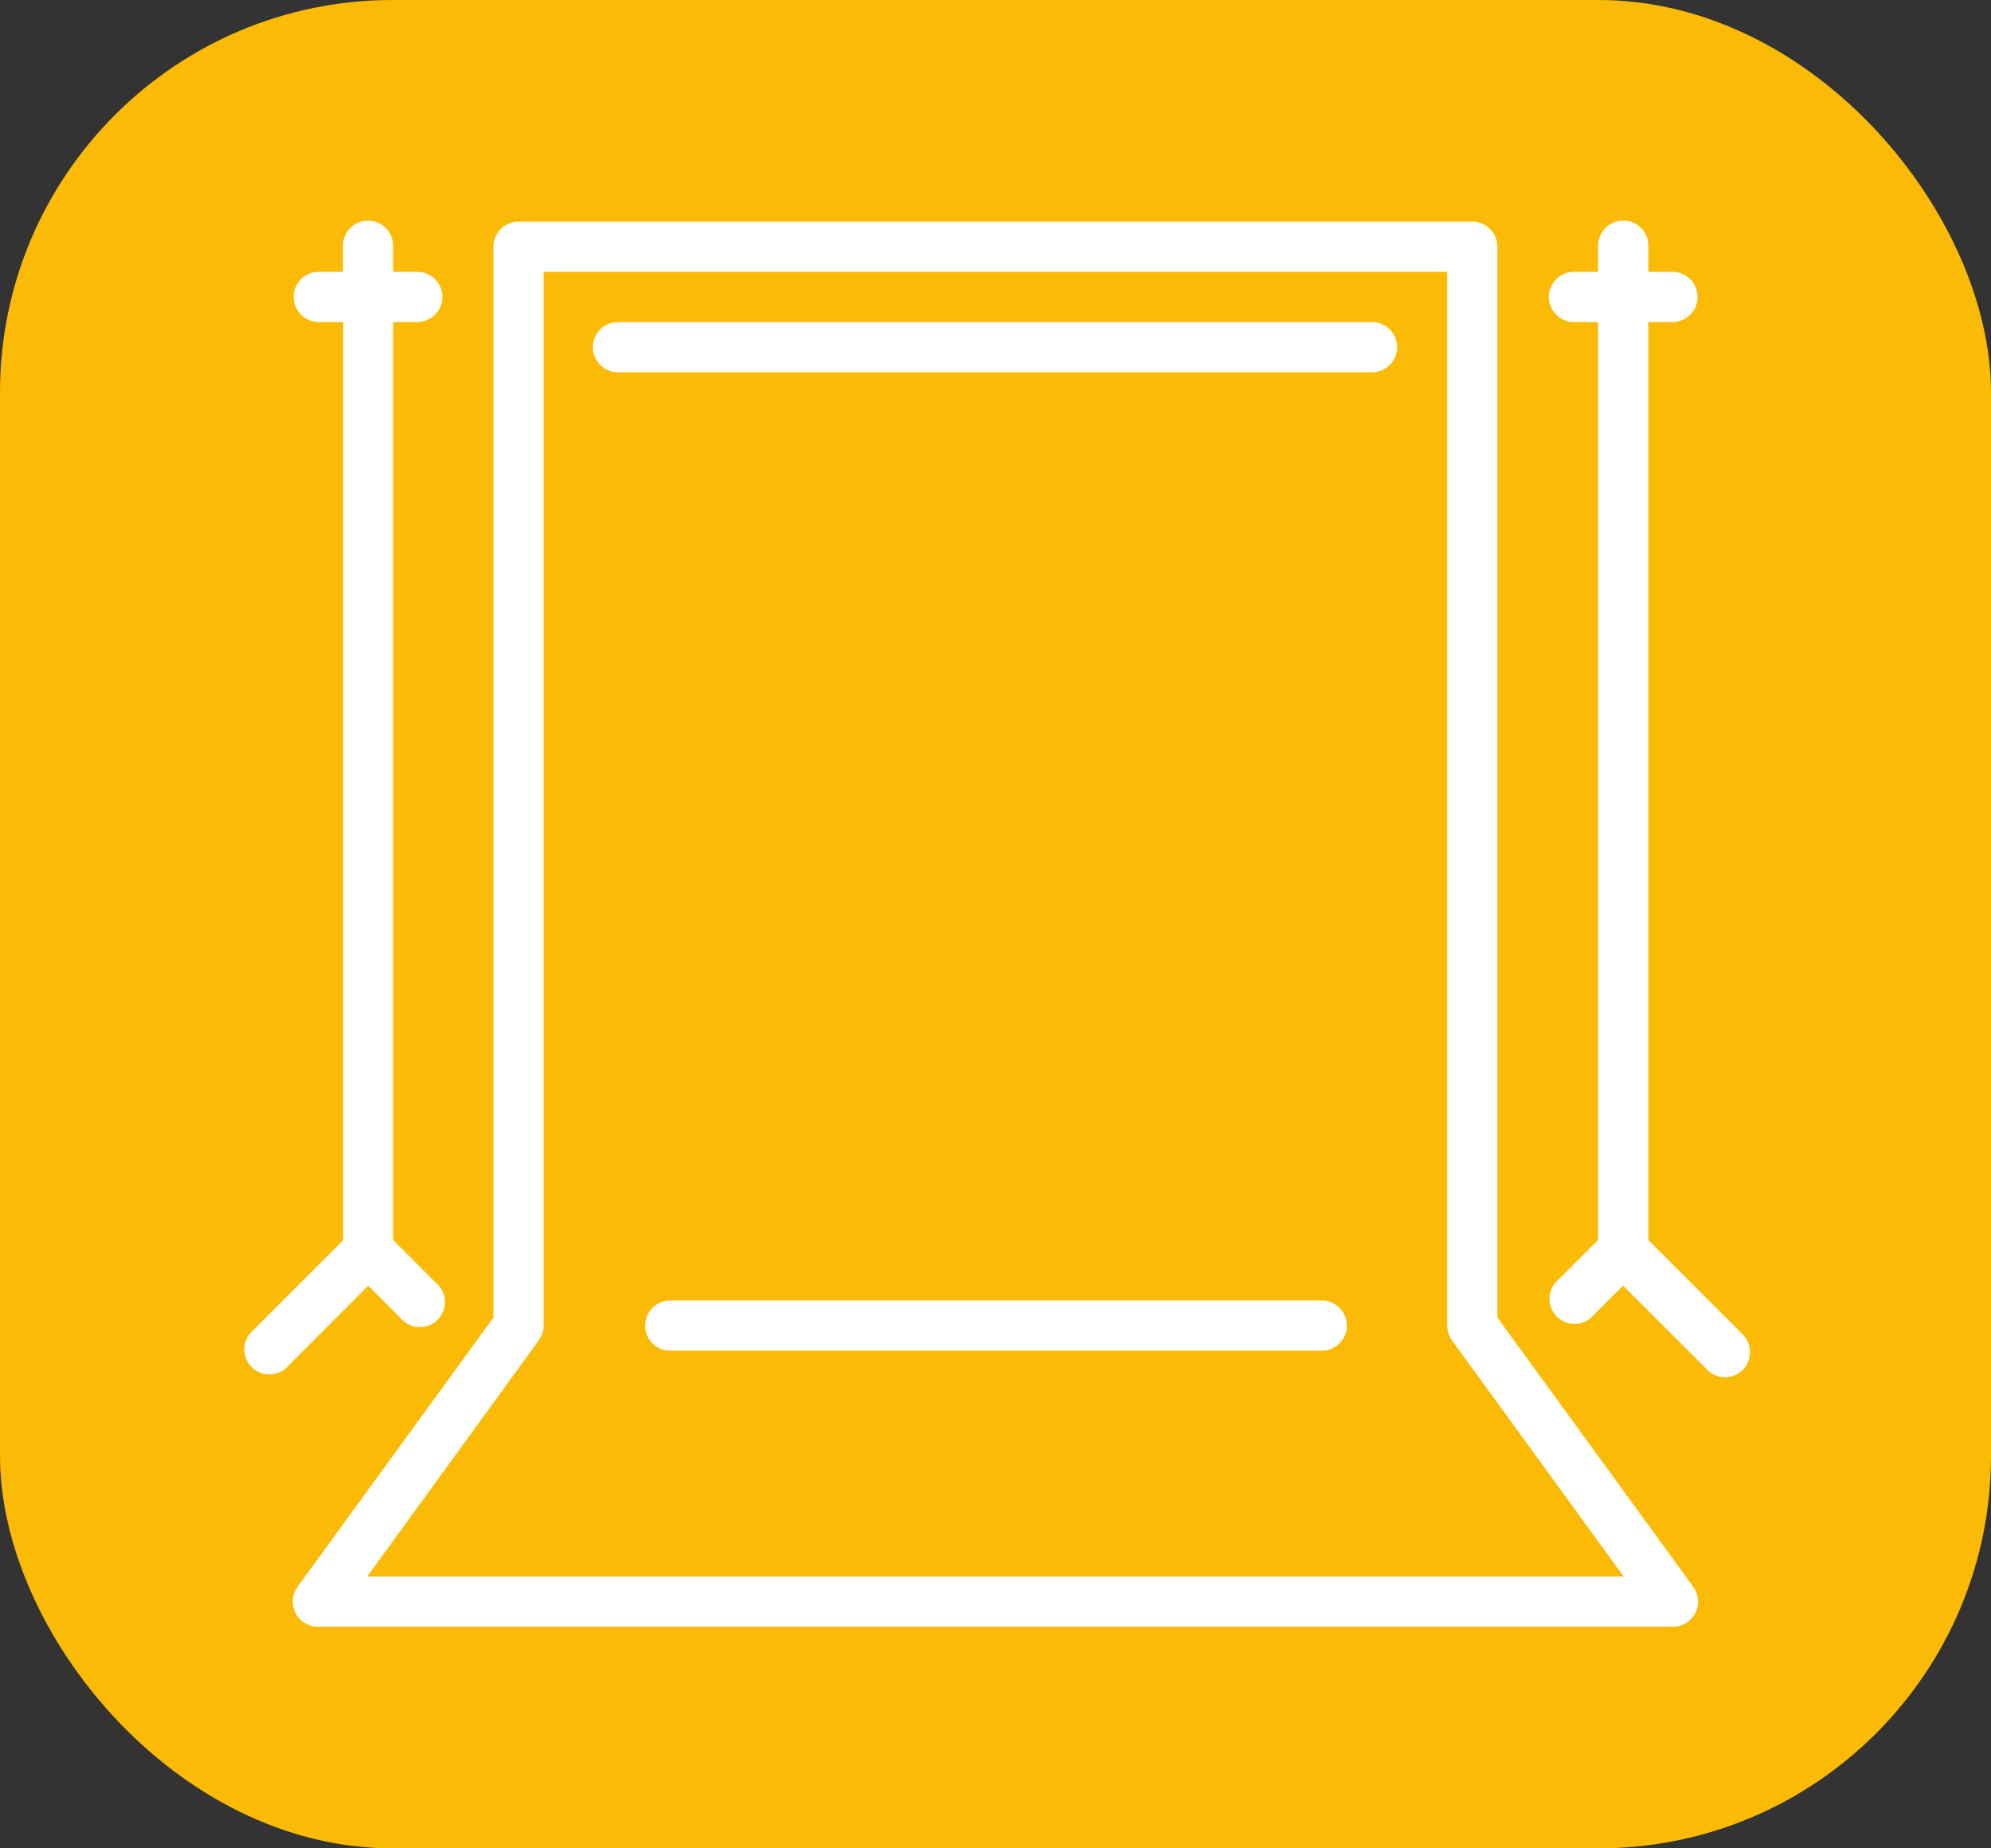 <?xml version="1.0" encoding="UTF-8"?> <svg xmlns="http://www.w3.org/2000/svg" id="fond" width="50.728" height="47.105" viewBox="0 0 50.728 47.105"><rect x="0" y="0" width="50.728" height="47.105" fill="#333333" stroke="none"/><rect id="Rectangle_24" data-name="Rectangle 24" width="50.728" height="47.105" rx="10" fill="#fbba05"></rect><path id="Tracé_6955" data-name="Tracé 6955" d="M65.7,94.078h34.528a.64.64,0,0,0,.517-1.016L95.755,86.2V58.911a.64.64,0,0,0-.64-.64h-24.3a.64.64,0,0,0-.64.64V86.2l-4.993,6.865A.64.64,0,0,0,65.7,94.078Zm5.632-7.3a.641.641,0,0,0,.122-.376V59.55H94.476V86.405a.641.641,0,0,0,.122.376L98.974,92.8H66.959ZM93.2,61.469a.64.64,0,0,1-.64.64H73.375a.64.64,0,1,1,0-1.279H92.558A.64.64,0,0,1,93.2,61.469ZM66.982,85.391,64.877,87.5a.639.639,0,0,1-.9-.9l2.371-2.371V60.829H65.7a.64.64,0,0,1,0-1.279h.64v-.64a.64.64,0,1,1,1.279,0v.64h.64a.64.64,0,0,1,0,1.279h-.64V84.223l1.091,1.091a.639.639,0,1,1-.9.9l-.827-.827Zm34.98,1.2a.639.639,0,1,1-.9.9l-2.105-2.105-.827.827a.639.639,0,0,1-.9-.9l1.091-1.091V60.829h-.64a.64.64,0,0,1,0-1.279h.64v-.64a.64.64,0,1,1,1.279,0v.64h.64a.64.64,0,0,1,0,1.279h-.64V84.223l2.371,2.371Zm-10.043-.187a.64.64,0,0,1-.64.64H74.655a.64.64,0,0,1,0-1.279H91.279A.64.64,0,0,1,91.919,86.405Z" transform="translate(-57.603 -52.622)" fill="#fff"></path></svg> 
